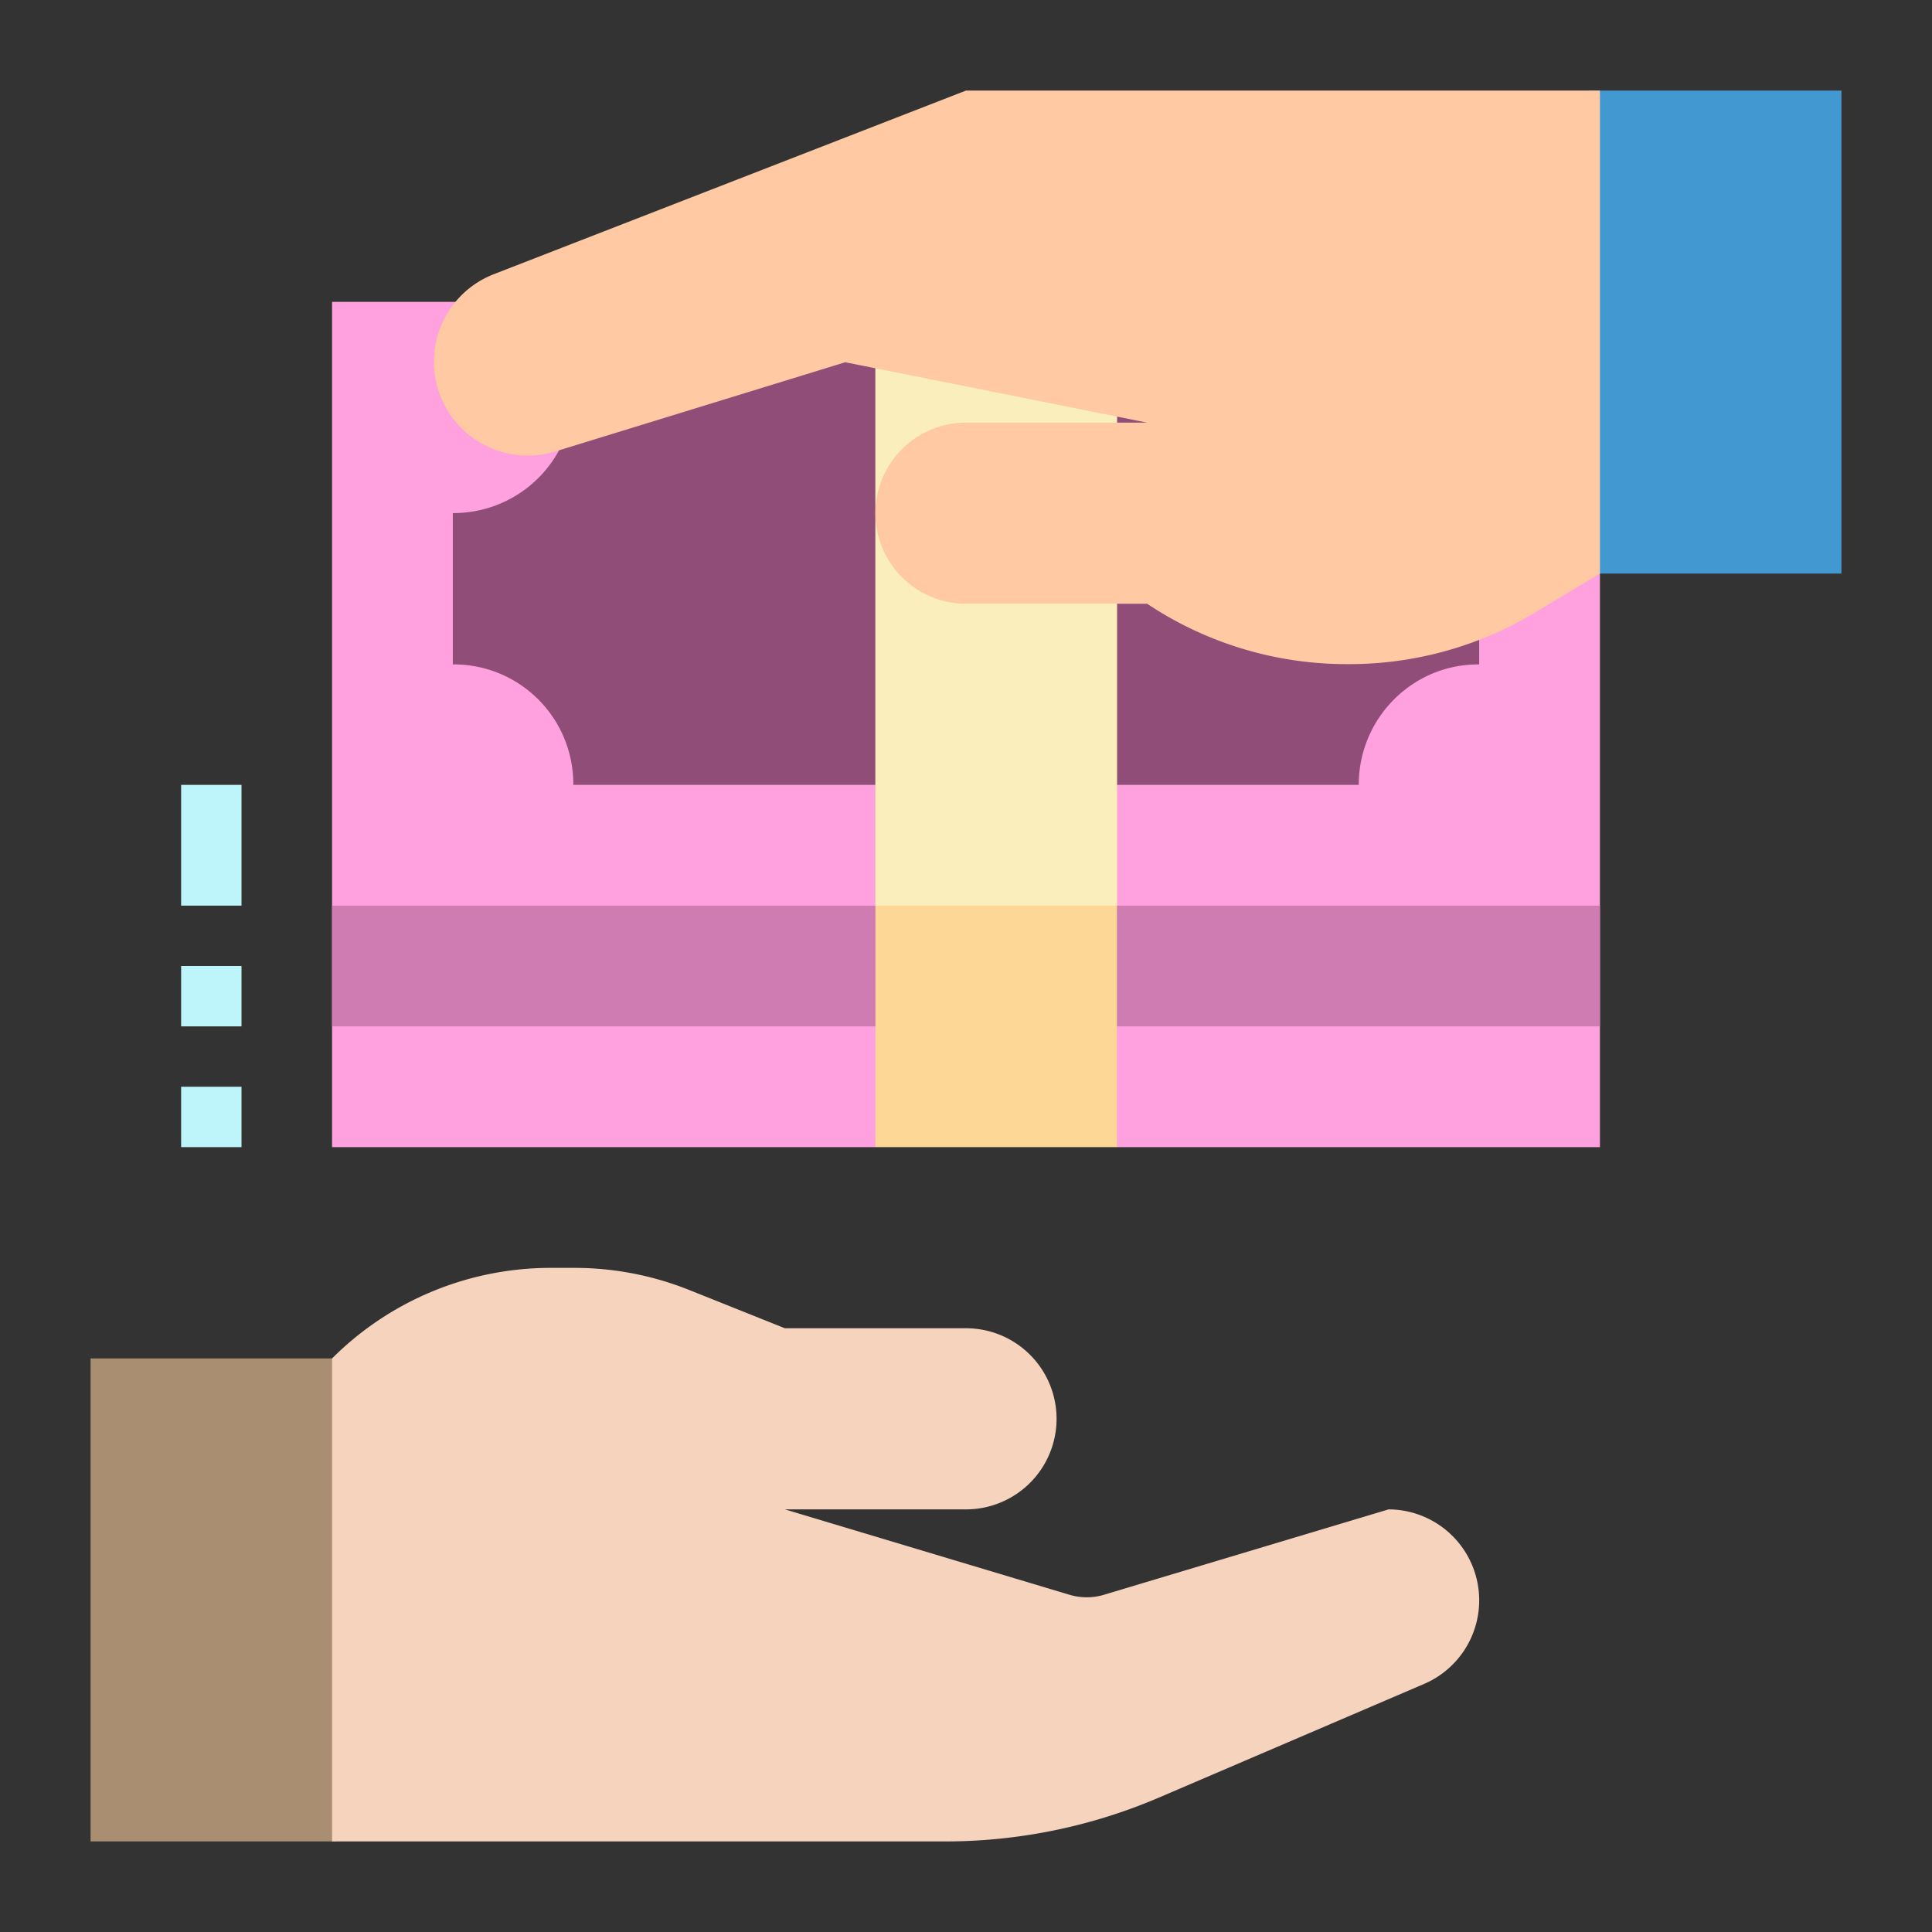 <svg xmlns="http://www.w3.org/2000/svg" viewBox="0 0 512 512"><rect x="0" y="0" width="512" height="512" fill="#333333" stroke="none"/><g id="flat"><rect x="24" y="360" width="65" height="128" style="fill:#a98e72" id="id_101"></rect><polygon points="424 304 296 304 292.407 302 236.066 302 232 304 88 304 88 80 424 80 424 304" style="fill: rgb(255, 161, 222);" id="id_102"></polygon><path d="M380.47,178.152A31.789,31.789,0,0,1,392,176.075V80H141.009A31.867,31.867,0,0,1,120,135.973v40.1A31.677,31.677,0,0,1,151.926,208H360.083A31.941,31.941,0,0,1,380.47,178.152Z" style="fill: rgb(143, 77, 120);" id="id_103"></path><path d="M208,400l75.4,22.621a16.015,16.015,0,0,0,9.2,0L368,400H367.9A24.1,24.1,0,0,1,392,424.105h0a24.1,24.1,0,0,1-14.61,22.156l-70.223,30.1A144,144,0,0,1,250.443,488H88V360h0a81.941,81.941,0,0,1,57.941-24h6.279a81.934,81.934,0,0,1,30.432,5.861L208,352h48a24,24,0,0,1,24,24h0a24,24,0,0,1-24,24Z" style="fill:#f6d3bc" id="id_104"></path><rect x="88" y="240" width="336" height="32" style="fill: rgb(207, 124, 178);" id="id_105"></rect><rect x="48" y="288" width="16" height="16" style="fill:#bef5fa" id="id_106"></rect><rect x="48" y="256" width="16" height="16" style="fill:#bef5fa" id="id_107"></rect><rect x="48" y="208" width="16" height="32" style="fill:#bef5fa" id="id_108"></rect><rect x="232" y="80" width="64" height="224" style="fill:#fcd795" id="id_109"></rect><rect x="232" y="80" width="64" height="160" style="fill:#fbeebd" id="id_110"></rect><polygon points="421 24 488 24 488 152 422 152 421 24" style="fill:#4298d1" id="id_111"></polygon><path d="M130.848,72.67,256,24H424V152l-17.373,10.424A95.272,95.272,0,0,1,357.613,176h-.769A95.263,95.263,0,0,1,304,160H256a24,24,0,0,1-24-24h0a24,24,0,0,1,24-24h48L224,96l-76.818,23.636a24.878,24.878,0,0,1-31.857-19.688h0A24.88,24.88,0,0,1,130.848,72.67Z" style="fill:#fec9a3" id="id_112"></path></g></svg>